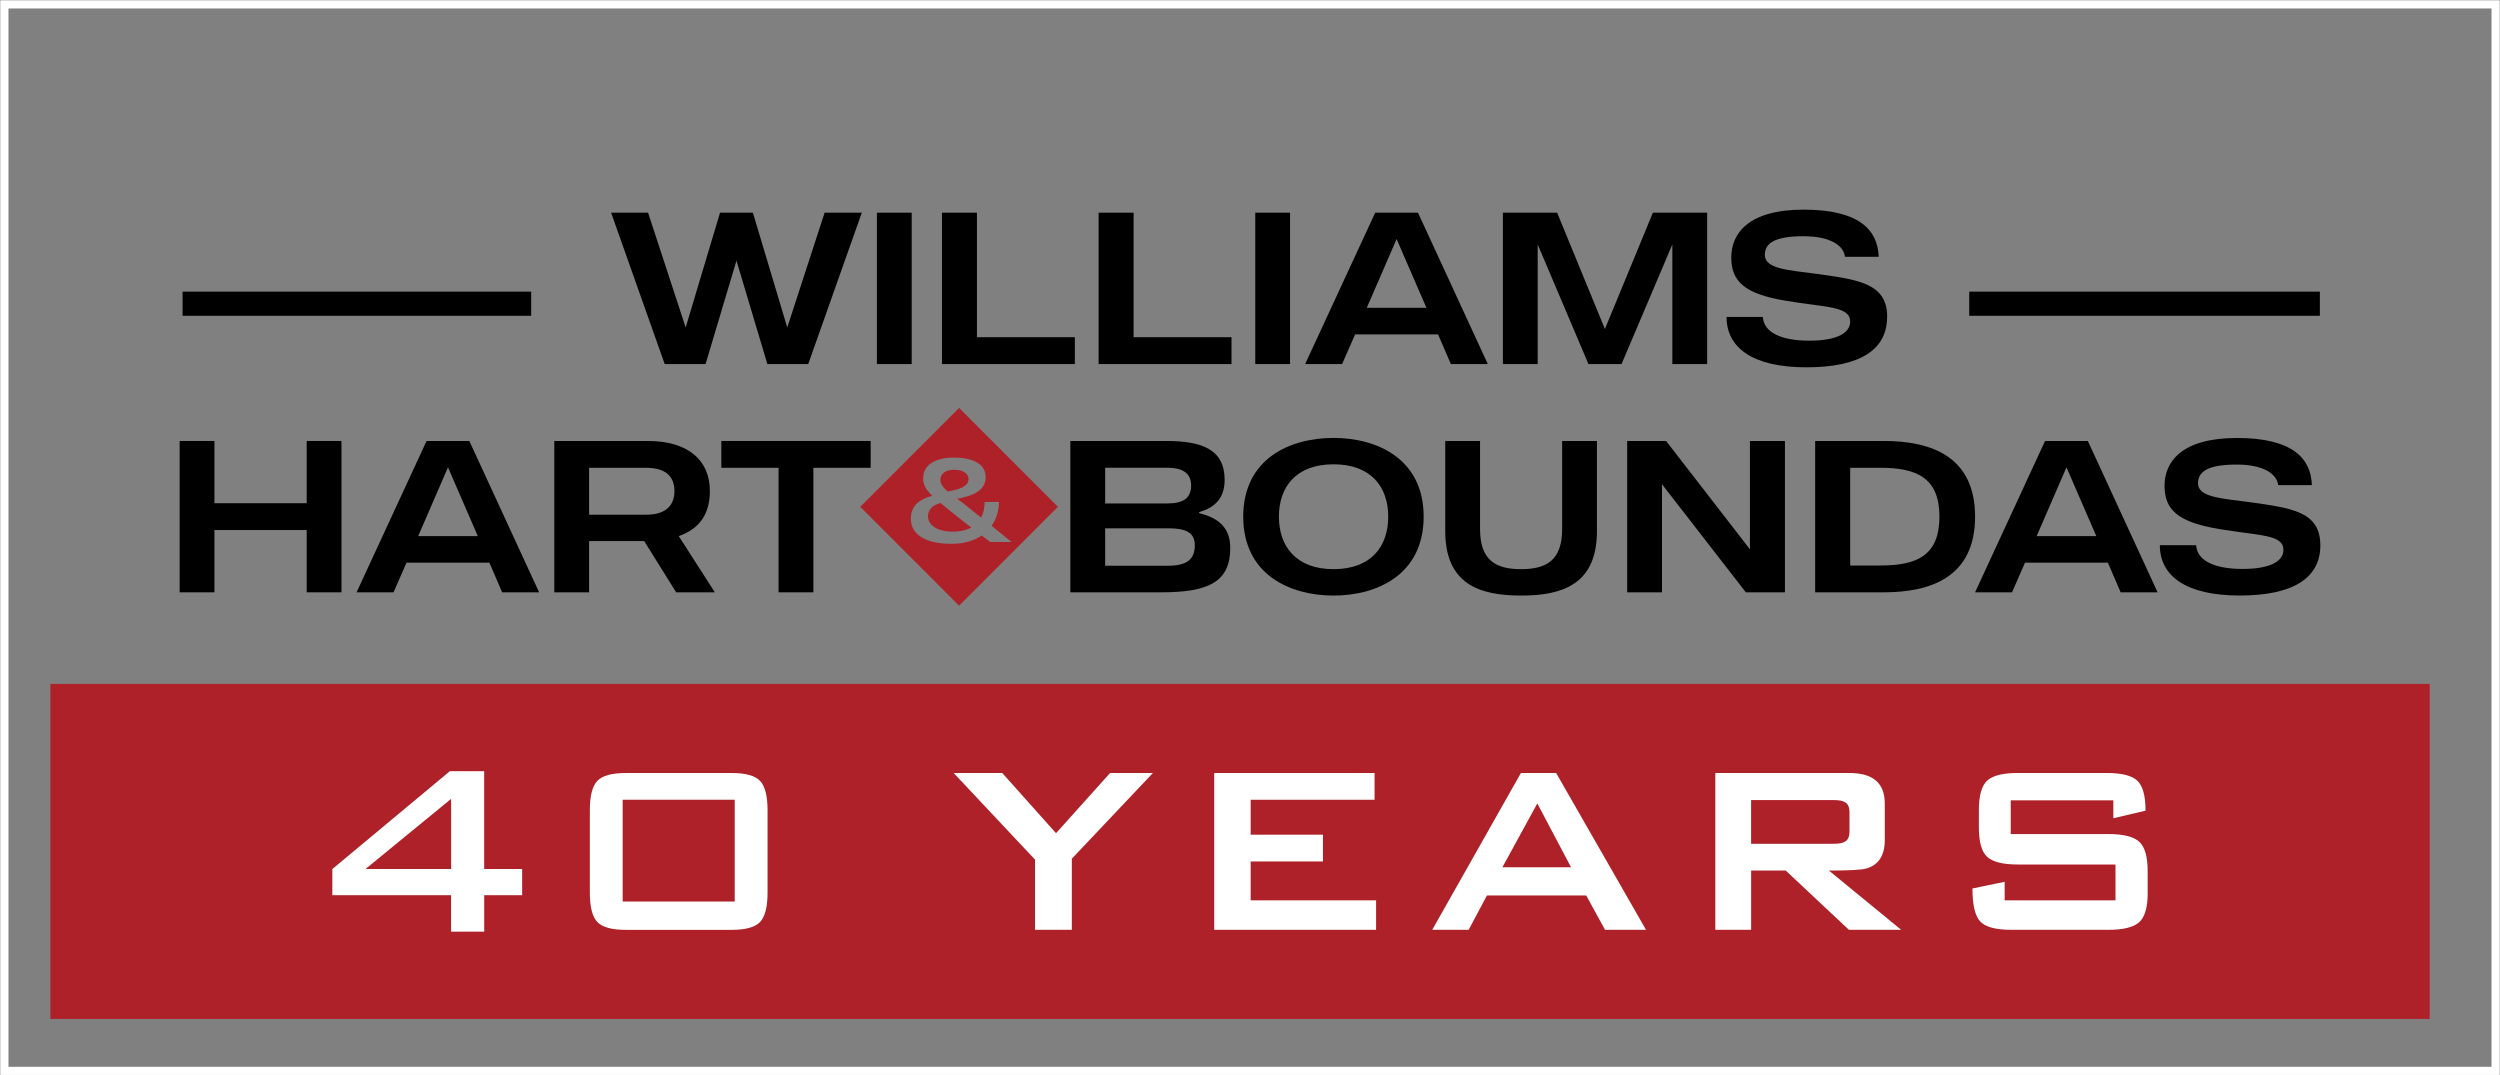 <svg width="279" height="120" viewBox="0 0 279 120" fill="none" xmlns="http://www.w3.org/2000/svg">
<rect x="0" y="0" width="279" height="120" fill="#808080" stroke="none"/>
<g clip-path="url(#clip0_1068_1018)">
<path d="M278.51 0.49H0.489V119.51H278.51V0.49Z" stroke="white" stroke-width="0.912" stroke-miterlimit="10"/>
<path d="M96.178 23.735L90.198 40.629H85.638L82.191 29.09L78.74 40.629H74.18L68.2 23.735H72.324L76.521 36.547L80.356 23.735H84.022L87.857 36.547L92.029 23.735H96.178Z" fill="black"/>
<path d="M101.745 23.735H97.862V40.629H101.745V23.735Z" fill="black"/>
<path d="M119.954 40.629H105.123V23.735H109.027V37.633H119.954V40.629Z" fill="black"/>
<path d="M137.437 40.629H122.605V23.735H126.509V37.633H137.437V40.629Z" fill="black"/>
<path d="M143.97 23.735H140.087V40.629H143.97V23.735Z" fill="black"/>
<path d="M160.49 37.322H151.227L149.779 40.629H145.655L153.471 23.735H158.247L166.038 40.629H161.914L160.49 37.322ZM159.189 34.351L155.861 26.678L152.532 34.351H159.189Z" fill="black"/>
<path d="M190.516 23.735V40.629H186.633V27.282L180.963 40.629H177.271L171.606 27.282V40.629H167.723V23.735H173.776L179.107 36.718L184.463 23.735H190.516Z" fill="black"/>
<mask id="mask0_1068_1018" style="mask-type:luminance" maskUnits="userSpaceOnUse" x="-8" y="-8" width="295" height="136">
<path d="M286.342 -7.347H-7.342V127.347H286.342V-7.347Z" fill="white"/>
</mask>
<g mask="url(#mask0_1068_1018)">
<path d="M210.6 35.367C210.6 39.037 207.586 40.992 201.582 40.992C195.578 40.992 192.682 38.796 192.682 35.367H196.732C196.83 37.131 198.853 38.02 201.916 38.02C204.98 38.02 206.477 37.175 206.477 35.898C206.477 34.159 203.87 34.331 199.265 33.559C194.66 32.788 193.212 31.388 193.212 28.731C193.212 26.073 195.092 23.396 201.292 23.396C207.492 23.396 209.564 25.665 209.662 28.657H205.901C205.759 27.449 204.36 26.363 201.247 26.363C197.776 26.363 196.956 27.302 196.956 28.461C196.956 30.053 199.755 30.151 202.72 30.559C207.374 31.212 210.609 31.596 210.609 35.363" fill="black"/>
<path d="M137.298 61.131C137.298 64.943 134.887 66.102 129.605 66.102H119.452V49.212H130.11C134.161 49.212 136.669 50.155 136.669 53.555C136.669 55.535 135.658 56.62 133.826 57.151V57.269C136.045 57.8 137.298 58.959 137.298 61.131ZM123.335 52.204V56.184H130.302C131.991 56.184 132.929 55.629 132.929 54.18C132.929 52.731 131.868 52.2 130.302 52.2H123.335V52.204ZM133.341 60.841C133.341 59.416 132.305 58.959 130.4 58.959H123.335V63.135H130.4C132.643 63.135 133.341 62.265 133.341 60.841Z" fill="black"/>
<path d="M158.879 57.657C158.879 64.122 153.694 66.465 148.824 66.465C143.954 66.465 138.745 64.126 138.745 57.657C138.745 51.188 143.954 48.873 148.824 48.873C153.694 48.873 158.879 51.212 158.879 57.657ZM154.926 57.657C154.926 54.351 153.021 51.816 148.824 51.816C144.627 51.816 142.726 54.351 142.726 57.657C142.726 60.963 144.631 63.518 148.824 63.518C153.017 63.518 154.926 60.984 154.926 57.657Z" fill="black"/>
<path d="M178.218 49.212V59.273C178.218 65.184 174.408 66.465 169.754 66.465C165.1 66.465 161.29 65.188 161.29 59.273V49.212H165.173V59.033C165.173 62.482 166.862 63.518 169.754 63.518C172.646 63.518 174.335 62.482 174.335 59.033V49.212H178.218Z" fill="black"/>
<path d="M199.199 49.212V66.102H194.835L185.478 54.041V66.102H181.595V49.212H185.935L195.292 61.302V49.212H199.199Z" fill="black"/>
<path d="M220.419 57.657C220.419 64.388 215.499 66.102 210.242 66.102H202.573V49.212H210.242C215.499 49.212 220.419 50.926 220.419 57.657ZM216.442 57.657C216.442 53.314 213.884 52.204 209.858 52.204H206.481V63.11H209.858C213.884 63.11 216.442 62.025 216.442 57.657Z" fill="black"/>
<path d="M235.249 62.796H225.99L224.542 66.102H220.418L228.229 49.212H233.002L240.788 66.102H236.664L235.241 62.796H235.249ZM233.948 59.829L230.619 52.155L227.291 59.829H233.948Z" fill="black"/>
<path d="M258.952 60.841C258.952 64.506 255.938 66.461 249.933 66.461C243.929 66.461 241.037 64.265 241.037 60.841H245.088C245.185 62.604 247.209 63.494 250.272 63.494C253.335 63.494 254.828 62.649 254.828 61.371C254.828 59.633 252.222 59.804 247.616 59.033C243.011 58.261 241.563 56.861 241.563 54.208C241.563 51.555 243.444 48.878 249.64 48.878C255.836 48.878 257.908 51.147 258.006 54.139H254.245C254.102 52.931 252.703 51.845 249.591 51.845C246.119 51.845 245.3 52.788 245.3 53.943C245.3 55.535 248.098 55.633 251.063 56.041C255.717 56.694 258.948 57.078 258.948 60.841" fill="black"/>
<path d="M38.109 49.212V66.102H34.226V59.151H23.931V66.102H20.048V49.212H23.931V56.159H34.226V49.212H38.109Z" fill="black"/>
<path d="M54.625 62.796H45.366L43.918 66.102H39.794L47.605 49.212H52.377L60.164 66.102H56.04L54.617 62.796H54.625ZM53.324 59.829L49.995 52.155L46.667 59.829H53.324Z" fill="black"/>
<path d="M75.46 66.102L71.891 60.384H65.745V66.102H61.861V49.212H72.279C76.86 49.212 79.221 51.408 79.221 54.808C79.221 57.461 77.969 59.053 75.75 59.829L79.776 66.102H75.46ZM65.745 57.441H72.132C74.494 57.441 75.269 56.212 75.269 54.812C75.269 53.412 74.547 52.208 72.132 52.208H65.745V57.445V57.441Z" fill="black"/>
<path d="M97.164 52.204H90.773V66.102H86.89V52.204H80.502V49.212H97.164V52.204Z" fill="black"/>
<path d="M104.963 56.139C103.923 56.404 103.564 56.996 103.564 57.629C103.564 58.567 104.551 59.331 106.322 59.331C107.19 59.331 107.88 59.159 108.394 58.869C107.313 58.037 106.521 57.416 105.783 56.808C105.481 56.571 105.216 56.347 104.963 56.135M105.767 54.845C106.876 54.673 108.088 54.343 108.088 53.469C108.088 52.849 107.521 52.429 106.452 52.429C105.502 52.429 104.947 52.89 104.947 53.551C104.947 54.025 105.261 54.42 105.763 54.845M107.035 45.523L96.006 56.559L107.035 67.596L118.065 56.559L107.035 45.523ZM109.552 59.767C108.72 60.335 107.598 60.69 106.175 60.69C103.417 60.69 101.651 59.739 101.651 57.878C101.651 56.347 102.72 55.686 104.037 55.331C103.352 54.657 103.022 54.114 103.022 53.376C103.022 51.82 104.486 51.065 106.452 51.065C108.418 51.065 110.001 51.698 110.001 53.245C110.001 54.792 108.459 55.371 106.823 55.661C107.06 55.833 107.309 56.016 107.562 56.216C108.182 56.718 108.842 57.245 109.487 57.759C109.776 57.233 109.882 56.624 109.882 56.016H111.481C111.481 56.955 111.216 57.89 110.662 58.682C111.494 59.343 112.256 59.963 112.893 60.49H110.507C110.164 60.237 109.858 59.988 109.556 59.763" fill="#AE2129"/>
<path d="M258.895 32.547H219.766V35.241H258.895V32.547Z" fill="black"/>
<path d="M59.279 32.547H20.374V35.241H59.279V32.547Z" fill="black"/>
<path d="M271.152 76.323H5.625V113.714H271.152V76.323Z" fill="#AE2129"/>
<path d="M58.276 99.902H54.038V103.971H50.342V99.902H37.09V96.984L50.204 86.065H54.034V96.984H58.272V99.902H58.276ZM50.346 96.984V89.151L40.789 96.984H50.346Z" fill="white"/>
<path d="M85.658 99.633C85.658 101.216 85.381 102.302 84.826 102.89C84.271 103.478 83.215 103.771 81.657 103.771H69.828C68.269 103.771 67.213 103.478 66.658 102.89C66.103 102.302 65.826 101.216 65.826 99.633V90.408C65.826 88.825 66.103 87.743 66.658 87.151C67.213 86.563 68.269 86.269 69.828 86.269H81.657C83.215 86.269 84.271 86.563 84.826 87.151C85.381 87.739 85.658 88.825 85.658 90.408V99.633ZM81.995 89.253H69.489V100.612H81.995V89.253Z" fill="white"/>
<path d="M128.662 86.269L119.615 95.833V103.767H115.511V95.935L106.432 86.269H111.853L117.853 92.984L123.885 86.269H128.662Z" fill="white"/>
<path d="M153.572 103.767H135.507V86.269H153.401V89.253H139.574V93.151H147.642V96.139H139.574V100.478H153.572V103.767Z" fill="white"/>
<path d="M183.7 103.767H179.123L177.022 99.935H165.94L163.905 103.767H159.838L169.733 86.269H173.666L183.696 103.767H183.7ZM175.326 96.784L171.565 89.661L167.669 96.784H175.33H175.326Z" fill="white"/>
<path d="M212.167 103.767H206.338L199.29 97.155H195.427V103.767H191.43V86.269H206.408C209.026 86.269 210.34 87.4 210.34 89.661V93.763C210.34 95.457 209.663 96.51 208.308 96.918C207.786 97.078 206.387 97.155 204.107 97.155L212.171 103.767H212.167ZM206.404 92.78V90.678C206.404 90.09 206.232 89.706 205.894 89.522C205.645 89.363 205.204 89.286 204.572 89.286H195.423V94.167H204.572C205.204 94.167 205.645 94.09 205.894 93.931C206.232 93.751 206.404 93.367 206.404 92.78Z" fill="white"/>
<path d="M239.684 99.629C239.684 101.257 239.365 102.355 238.733 102.918C238.101 103.482 236.959 103.767 235.311 103.767H224.498C222.715 103.767 221.536 103.449 220.973 102.816C220.411 102.184 220.125 100.963 220.125 99.155L223.719 98.408V100.478H236.09V96.478H225.179C223.531 96.478 222.393 96.196 221.773 95.629C221.153 95.065 220.843 93.967 220.843 92.339V90.404C220.843 88.775 221.153 87.682 221.773 87.114C222.393 86.547 223.531 86.265 225.179 86.265H235.107C236.779 86.265 237.921 86.551 238.529 87.131C239.137 87.706 239.443 88.82 239.443 90.469L235.849 91.318V89.318H224.396V93.082H235.307C236.955 93.082 238.097 93.363 238.729 93.931C239.361 94.494 239.679 95.592 239.679 97.22V99.629H239.684Z" fill="white"/>
</g>
</g>
<defs>
<clipPath id="clip0_1068_1018">
<rect width="279" height="120" fill="white"/>
</clipPath>
</defs>
</svg>
